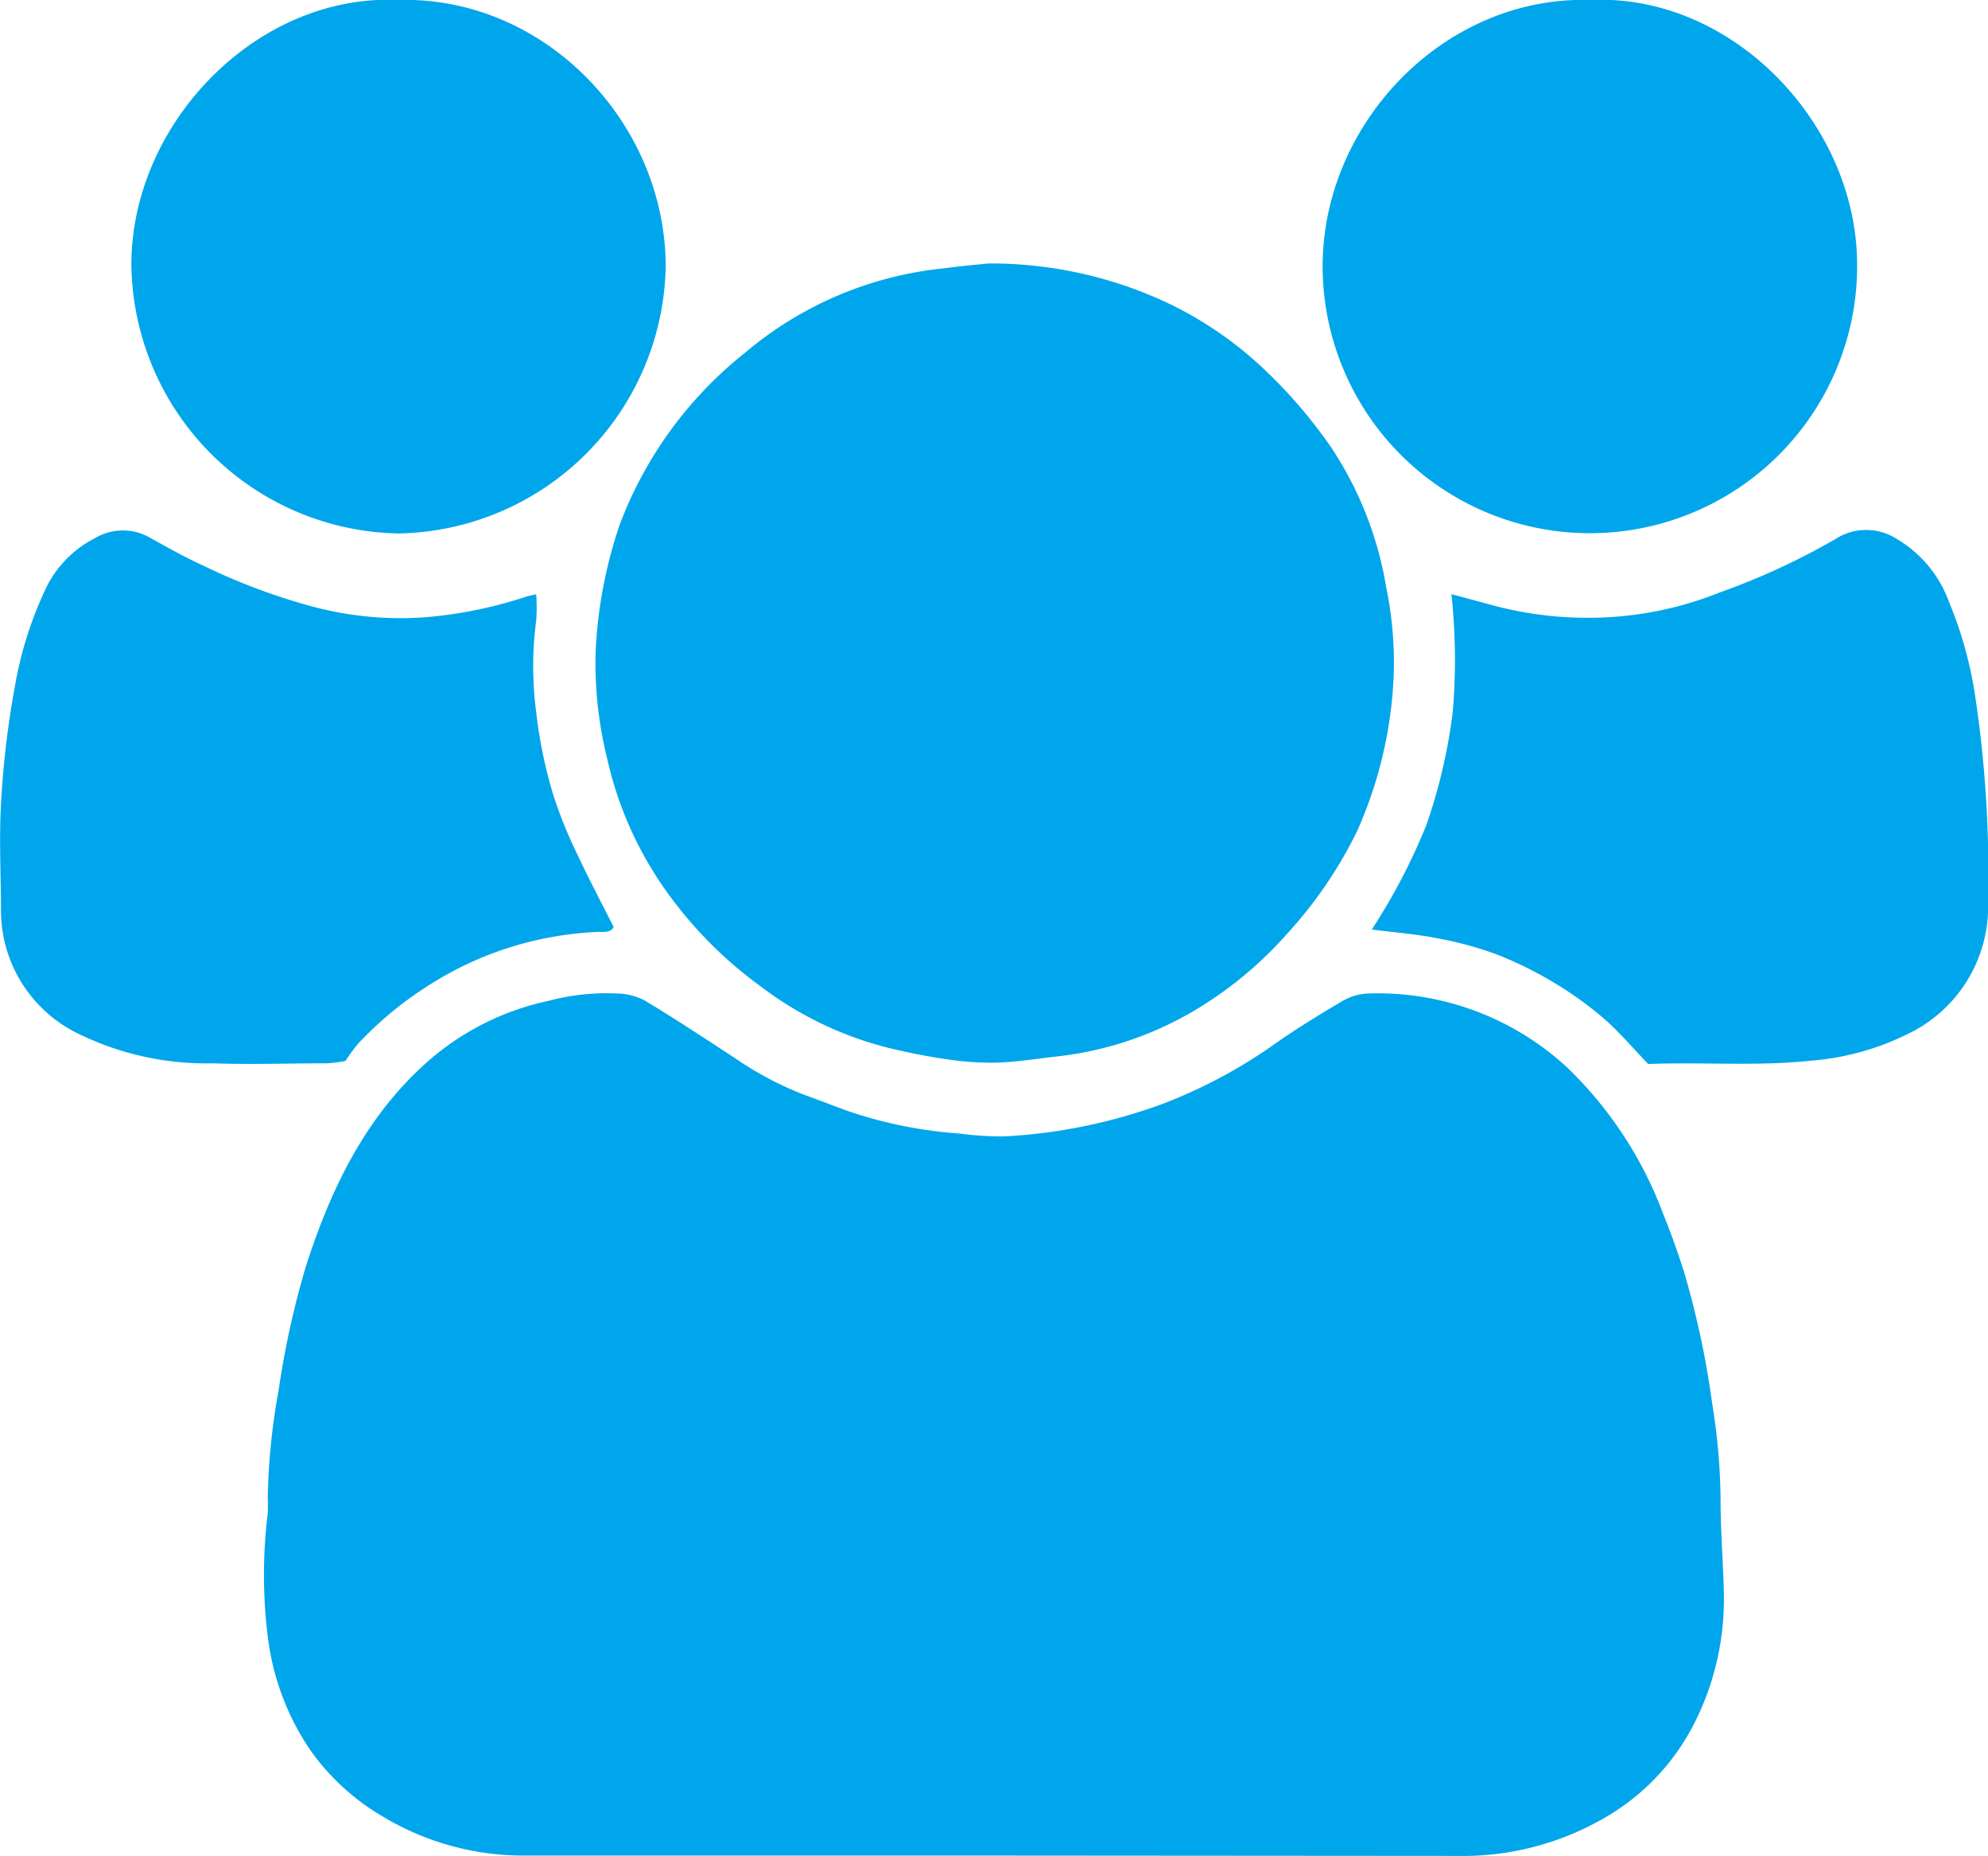 <svg xmlns="http://www.w3.org/2000/svg" viewBox="0 0 115.3 107.63"><defs><style>.cls-1{fill:#00a6eb;}</style></defs><title>skupina</title><g id="Layer_2" data-name="Layer 2"><g id="Layer_1-2" data-name="Layer 1"><g id="tF7t5J"><path class="cls-1" d="M57.52,107.62H30.42a15.84,15.84,0,0,1-8.23-2.27A13.51,13.51,0,0,1,18,101.51a14.91,14.91,0,0,1-2.47-6.6,29,29,0,0,1,0-7.15,7,7,0,0,0,0-.79,37.63,37.63,0,0,1,.63-6.34,50.45,50.45,0,0,1,1.62-7.31c1.43-4.4,3.4-8.49,6.9-11.64a15.47,15.47,0,0,1,7.12-3.63,13.14,13.14,0,0,1,4-.43,3.58,3.58,0,0,1,1.6.41c1.76,1.06,3.48,2.2,5.2,3.32a19.43,19.43,0,0,0,4.16,2.19c.77.27,1.54.58,2.31.86a25.34,25.34,0,0,0,6.56,1.34,18.59,18.59,0,0,0,2.57.17A31.24,31.24,0,0,0,67.49,64,29.42,29.42,0,0,0,74,60.5c1.25-.88,2.57-1.68,3.89-2.46a3.2,3.2,0,0,1,1.48-.42,16.19,16.19,0,0,1,11.49,4.26,22.85,22.85,0,0,1,5.61,8.55c.45,1.1.85,2.23,1.21,3.37a51.3,51.3,0,0,1,1.63,7.65A35.93,35.93,0,0,1,99.79,87c0,1.79.15,3.58.19,5.38A15.91,15.91,0,0,1,98.24,100a13.19,13.19,0,0,1-5.3,5.5,16.41,16.41,0,0,1-8.43,2.14Z"/><path class="cls-1" d="M57.35,15.28a24.14,24.14,0,0,1,10.76,2.48,21.84,21.84,0,0,1,5.38,3.82A28.43,28.43,0,0,1,77.24,26a20.76,20.76,0,0,1,3.16,8.08,21.48,21.48,0,0,1,.43,5.12,24.54,24.54,0,0,1-2.12,9,25,25,0,0,1-4,5.89,22.53,22.53,0,0,1-5.49,4.55,19.92,19.92,0,0,1-7.81,2.62c-1.19.13-2.37.33-3.56.37a16.63,16.63,0,0,1-2.9-.19c-1.14-.16-2.28-.39-3.4-.66a20.46,20.46,0,0,1-7.43-3.57,24,24,0,0,1-4.9-4.75,21.26,21.26,0,0,1-4-8.44,23,23,0,0,1-.67-6.33,26.73,26.73,0,0,1,1.38-7.23,23.11,23.11,0,0,1,7.28-10,21.08,21.08,0,0,1,11.57-4.9C55.73,15.43,56.73,15.34,57.35,15.28Z"/><path class="cls-1" d="M95.59,61.71c-.88-.92-1.67-1.85-2.57-2.64A21.13,21.13,0,0,0,90.14,57a21.78,21.78,0,0,0-3.32-1.64,20.46,20.46,0,0,0-3.45-.94c-1.19-.24-2.4-.33-3.81-.51a34.94,34.94,0,0,0,3.17-6.07,31.61,31.61,0,0,0,1.53-6.58,36,36,0,0,0-.08-6.8l2.19.59a21.19,21.19,0,0,0,5.87.78,20.44,20.44,0,0,0,7.53-1.48,40.27,40.27,0,0,0,6.67-3.08,3.29,3.29,0,0,1,3.59,0,7,7,0,0,1,3,3.62,23.13,23.13,0,0,1,1.56,5.71,68.45,68.45,0,0,1,.71,11.62A8.19,8.19,0,0,1,110.58,60,15.27,15.27,0,0,1,105,61.52C101.9,61.85,98.79,61.59,95.59,61.71Z"/><path class="cls-1" d="M31.1,34.47a10.62,10.62,0,0,1,0,1.5,20.39,20.39,0,0,0,0,5.35,27.07,27.07,0,0,0,1,4.82,25.18,25.18,0,0,0,1.24,3.11c.7,1.5,1.48,3,2.25,4.51-.15.34-.55.28-.91.29A19.7,19.7,0,0,0,25.1,57a21,21,0,0,0-4.33,3.53,9.92,9.92,0,0,0-.73,1,7.51,7.51,0,0,1-1.08.14c-2.21,0-4.43.08-6.63,0A16.84,16.84,0,0,1,4.64,60a7.94,7.94,0,0,1-4.58-7c0-2.13-.12-4.28,0-6.4a53.41,53.41,0,0,1,.8-6.77,21.92,21.92,0,0,1,1.86-5.83,6.39,6.39,0,0,1,2.81-2.8,3.14,3.14,0,0,1,3.19,0c1,.55,2,1.12,3,1.57a35.84,35.84,0,0,0,6.71,2.49,19.82,19.82,0,0,0,6.23.54,25.3,25.3,0,0,0,5.69-1.14A5.29,5.29,0,0,1,31.1,34.47Z"/><path class="cls-1" d="M92.26,0c8.24-.38,15.5,7.24,15.45,15.46a15.5,15.5,0,1,1-31-.07C76.75,7.05,83.85-.27,92.26,0Z"/><path class="cls-1" d="M23.07,0C31.48-.26,38.56,7,38.61,15.4A15.78,15.78,0,0,1,23.12,30.94,15.78,15.78,0,0,1,7.62,15.37C7.61,7.14,14.91-.37,23.07,0Z"/></g></g></g></svg>